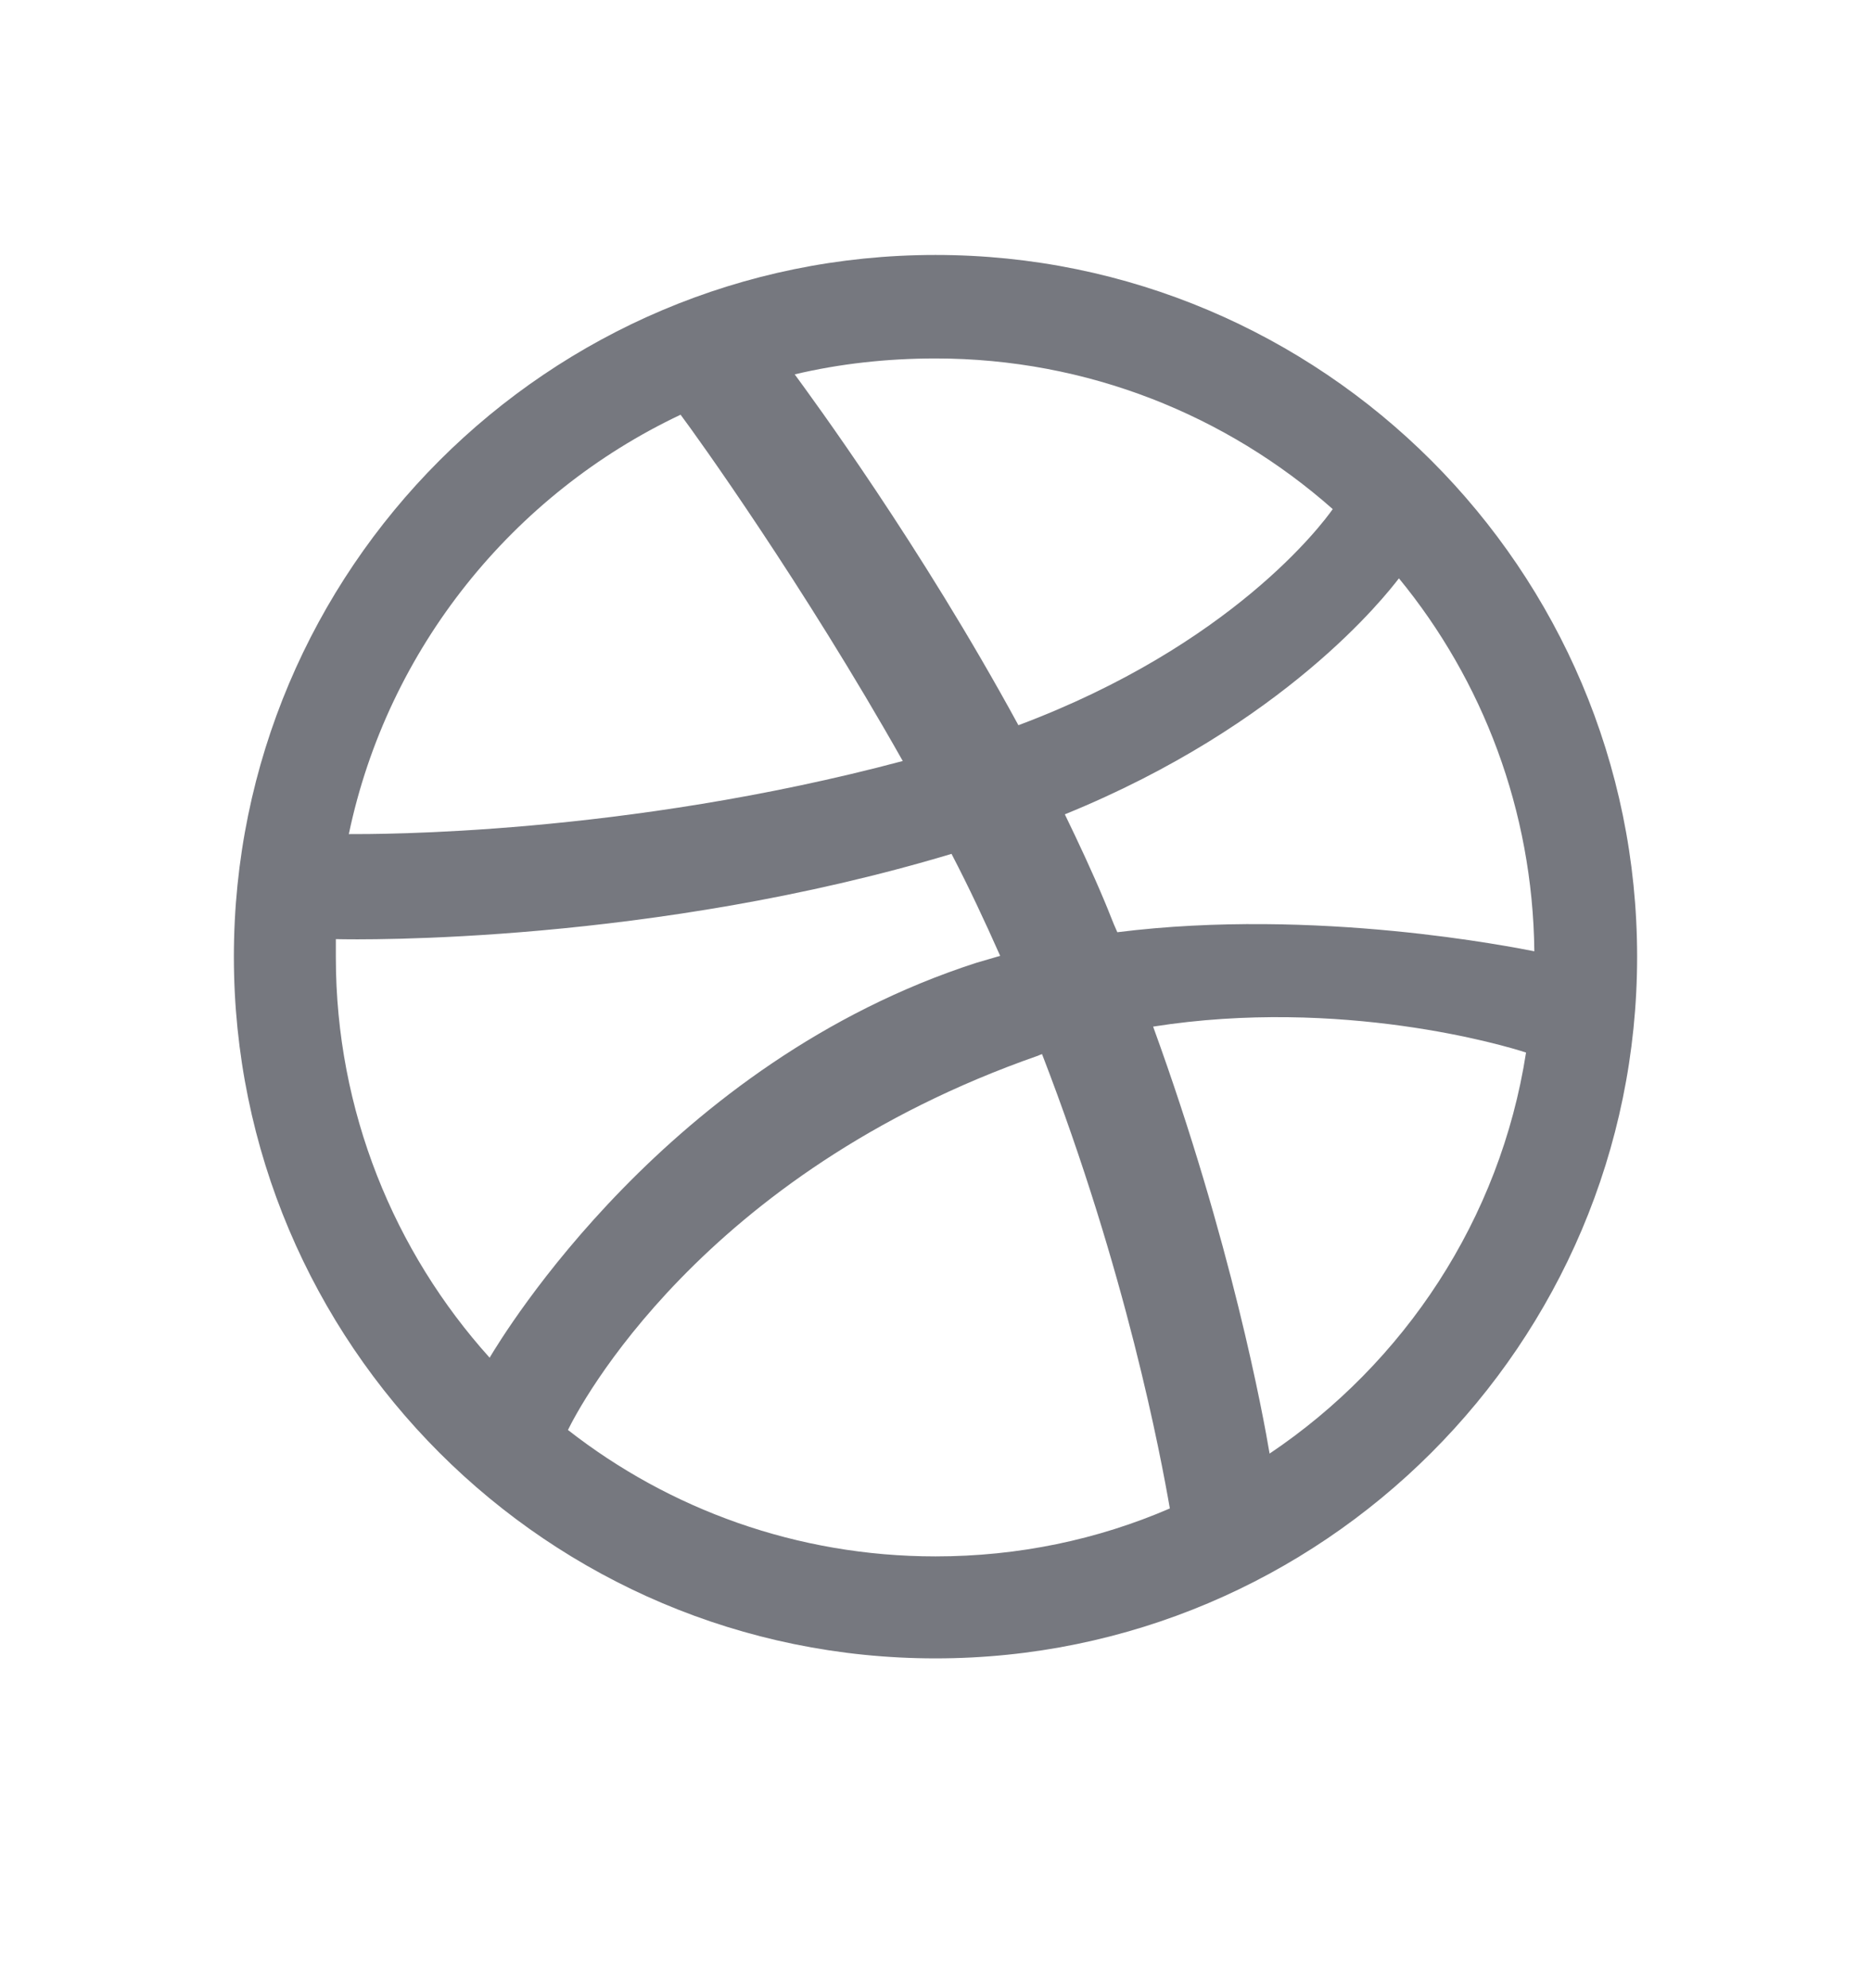 <?xml version="1.0" encoding="UTF-8"?>
<svg xmlns="http://www.w3.org/2000/svg" width="16" height="17" viewBox="0 0 16 17" fill="none">
  <g id="Icon / Dribble">
    <path id="Vector" fill-rule="evenodd" clip-rule="evenodd" d="M8 2.18C4.688 2.18 2 4.867 2 8.18C2 11.492 4.688 14.18 8 14.18C11.306 14.18 14 11.492 14 8.18C14 4.867 11.306 2.18 8 2.18ZM11.963 4.945C12.679 5.817 13.108 6.93 13.121 8.134C12.952 8.102 11.26 7.757 9.555 7.971C9.516 7.887 9.484 7.796 9.445 7.705C9.341 7.457 9.223 7.204 9.106 6.963C10.993 6.195 11.852 5.089 11.963 4.945ZM8 3.065C9.302 3.065 10.492 3.553 11.397 4.353C11.306 4.483 10.531 5.518 8.709 6.201C7.87 4.659 6.939 3.397 6.796 3.201C7.18 3.11 7.584 3.065 8 3.065ZM5.82 3.546C5.957 3.728 6.868 4.997 7.72 6.507C5.325 7.145 3.21 7.132 2.983 7.132C3.315 5.544 4.388 4.223 5.82 3.546ZM2.872 8.186C2.872 8.134 2.872 8.082 2.872 8.03C3.093 8.036 5.579 8.069 8.137 7.301C8.286 7.587 8.423 7.88 8.553 8.173C8.488 8.193 8.416 8.212 8.351 8.232C5.709 9.084 4.304 11.414 4.187 11.609C3.373 10.705 2.872 9.501 2.872 8.186ZM8 13.308C6.816 13.308 5.722 12.904 4.857 12.227C4.948 12.039 5.989 10.034 8.879 9.026C8.892 9.019 8.898 9.019 8.911 9.013C9.633 10.88 9.926 12.449 10.004 12.898C9.386 13.165 8.709 13.308 8 13.308ZM10.857 12.429C10.805 12.117 10.531 10.62 9.861 8.778C11.469 8.525 12.874 8.941 13.05 9C12.829 10.425 12.009 11.655 10.857 12.429Z" fill="#76787F"></path>
  </g>
</svg>
